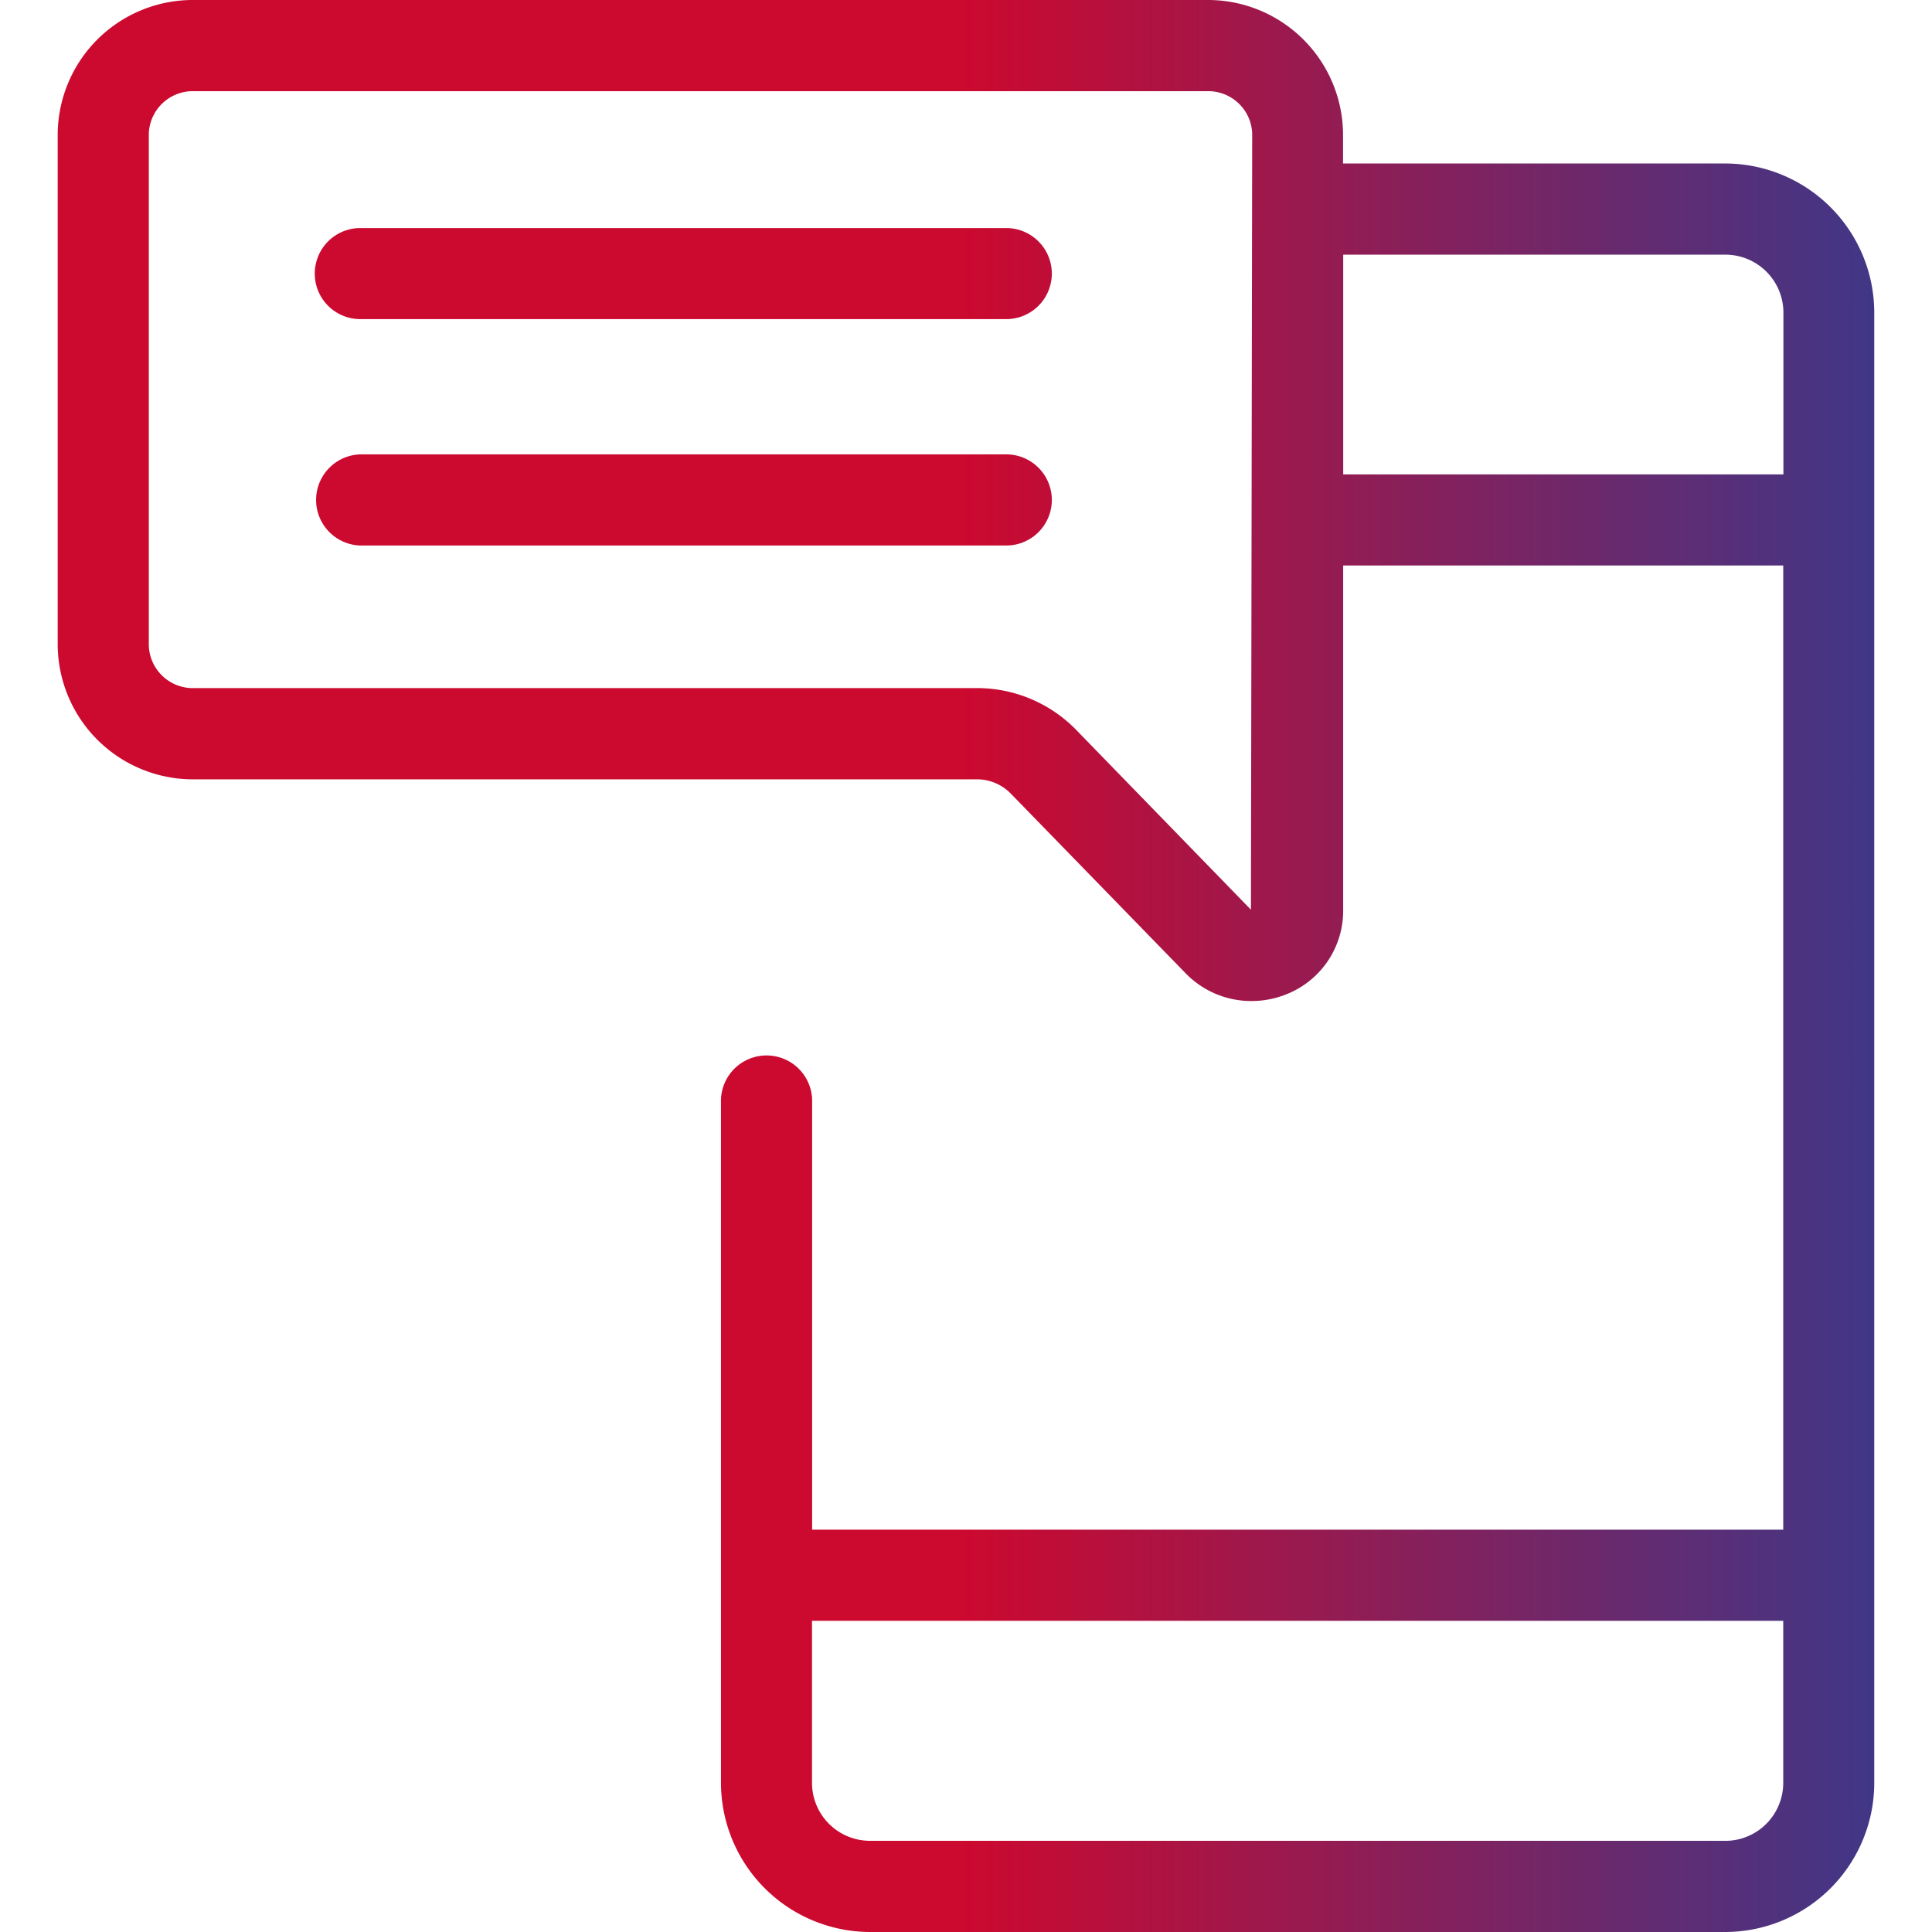 <svg id="token-sms" xmlns="http://www.w3.org/2000/svg" xmlns:xlink="http://www.w3.org/1999/xlink" width="45" height="45" viewBox="0 0 45 45">
  <defs>
    <linearGradient id="linear-gradient" x1="0.046" y1="0.5" x2="1" y2="0.5" gradientUnits="objectBoundingBox">
      <stop offset="0" stop-color="#cc092f"/>
      <stop offset="0.402" stop-color="#cc092f"/>
      <stop offset="0.899" stop-color="#333b8f"/>
      <stop offset="1" stop-color="#333b8f"/>
    </linearGradient>
  </defs>
  <rect id="Retângulo_109968" data-name="Retângulo 109968" width="45" height="45" opacity="0" fill="url(#linear-gradient)"/>
  <path id="Caminho_107287" data-name="Caminho 107287" d="M39.316,3.808h-8.9v-.7A3.148,3.148,0,0,0,27.242,0H3.656A3.148,3.148,0,0,0,.478,3.111V15.036a3.151,3.151,0,0,0,3.178,3.116H21.884a1.1,1.1,0,0,1,.79.329l4.075,4.188a2.128,2.128,0,0,0,1.533.647,2.166,2.166,0,0,0,.821-.16,2.089,2.089,0,0,0,1.316-1.938V13.171H40.669V35.629H18.05V25.678a1.062,1.062,0,1,0-2.123,0V41.527A3.48,3.48,0,0,0,19.4,45H39.316a3.477,3.477,0,0,0,3.473-3.473V7.282A3.477,3.477,0,0,0,39.316,3.808ZM28.271,21.189,24.2,17a3.224,3.224,0,0,0-2.312-.973H3.656A1.026,1.026,0,0,1,2.6,15.036V3.111a1.025,1.025,0,0,1,1.057-.987H27.242a1.025,1.025,0,0,1,1.058.987ZM30.42,11.05V5.932h8.9a1.351,1.351,0,0,1,1.353,1.35V11.05Zm8.9,31.826H19.4a1.351,1.351,0,0,1-1.353-1.35V37.752H40.669v3.774A1.351,1.351,0,0,1,39.316,42.877ZM23.633,6.373a1.061,1.061,0,0,1-1.06,1.06H7.526a1.06,1.06,0,0,1,0-2.121H22.573A1.061,1.061,0,0,1,23.633,6.373Zm0,5.273a1.061,1.061,0,0,1-1.06,1.06H7.526a1.062,1.062,0,0,1,0-2.123H22.573A1.062,1.062,0,0,1,23.633,11.647Z" transform="translate(0.866)" fill="url(#linear-gradient)"/>
</svg>

